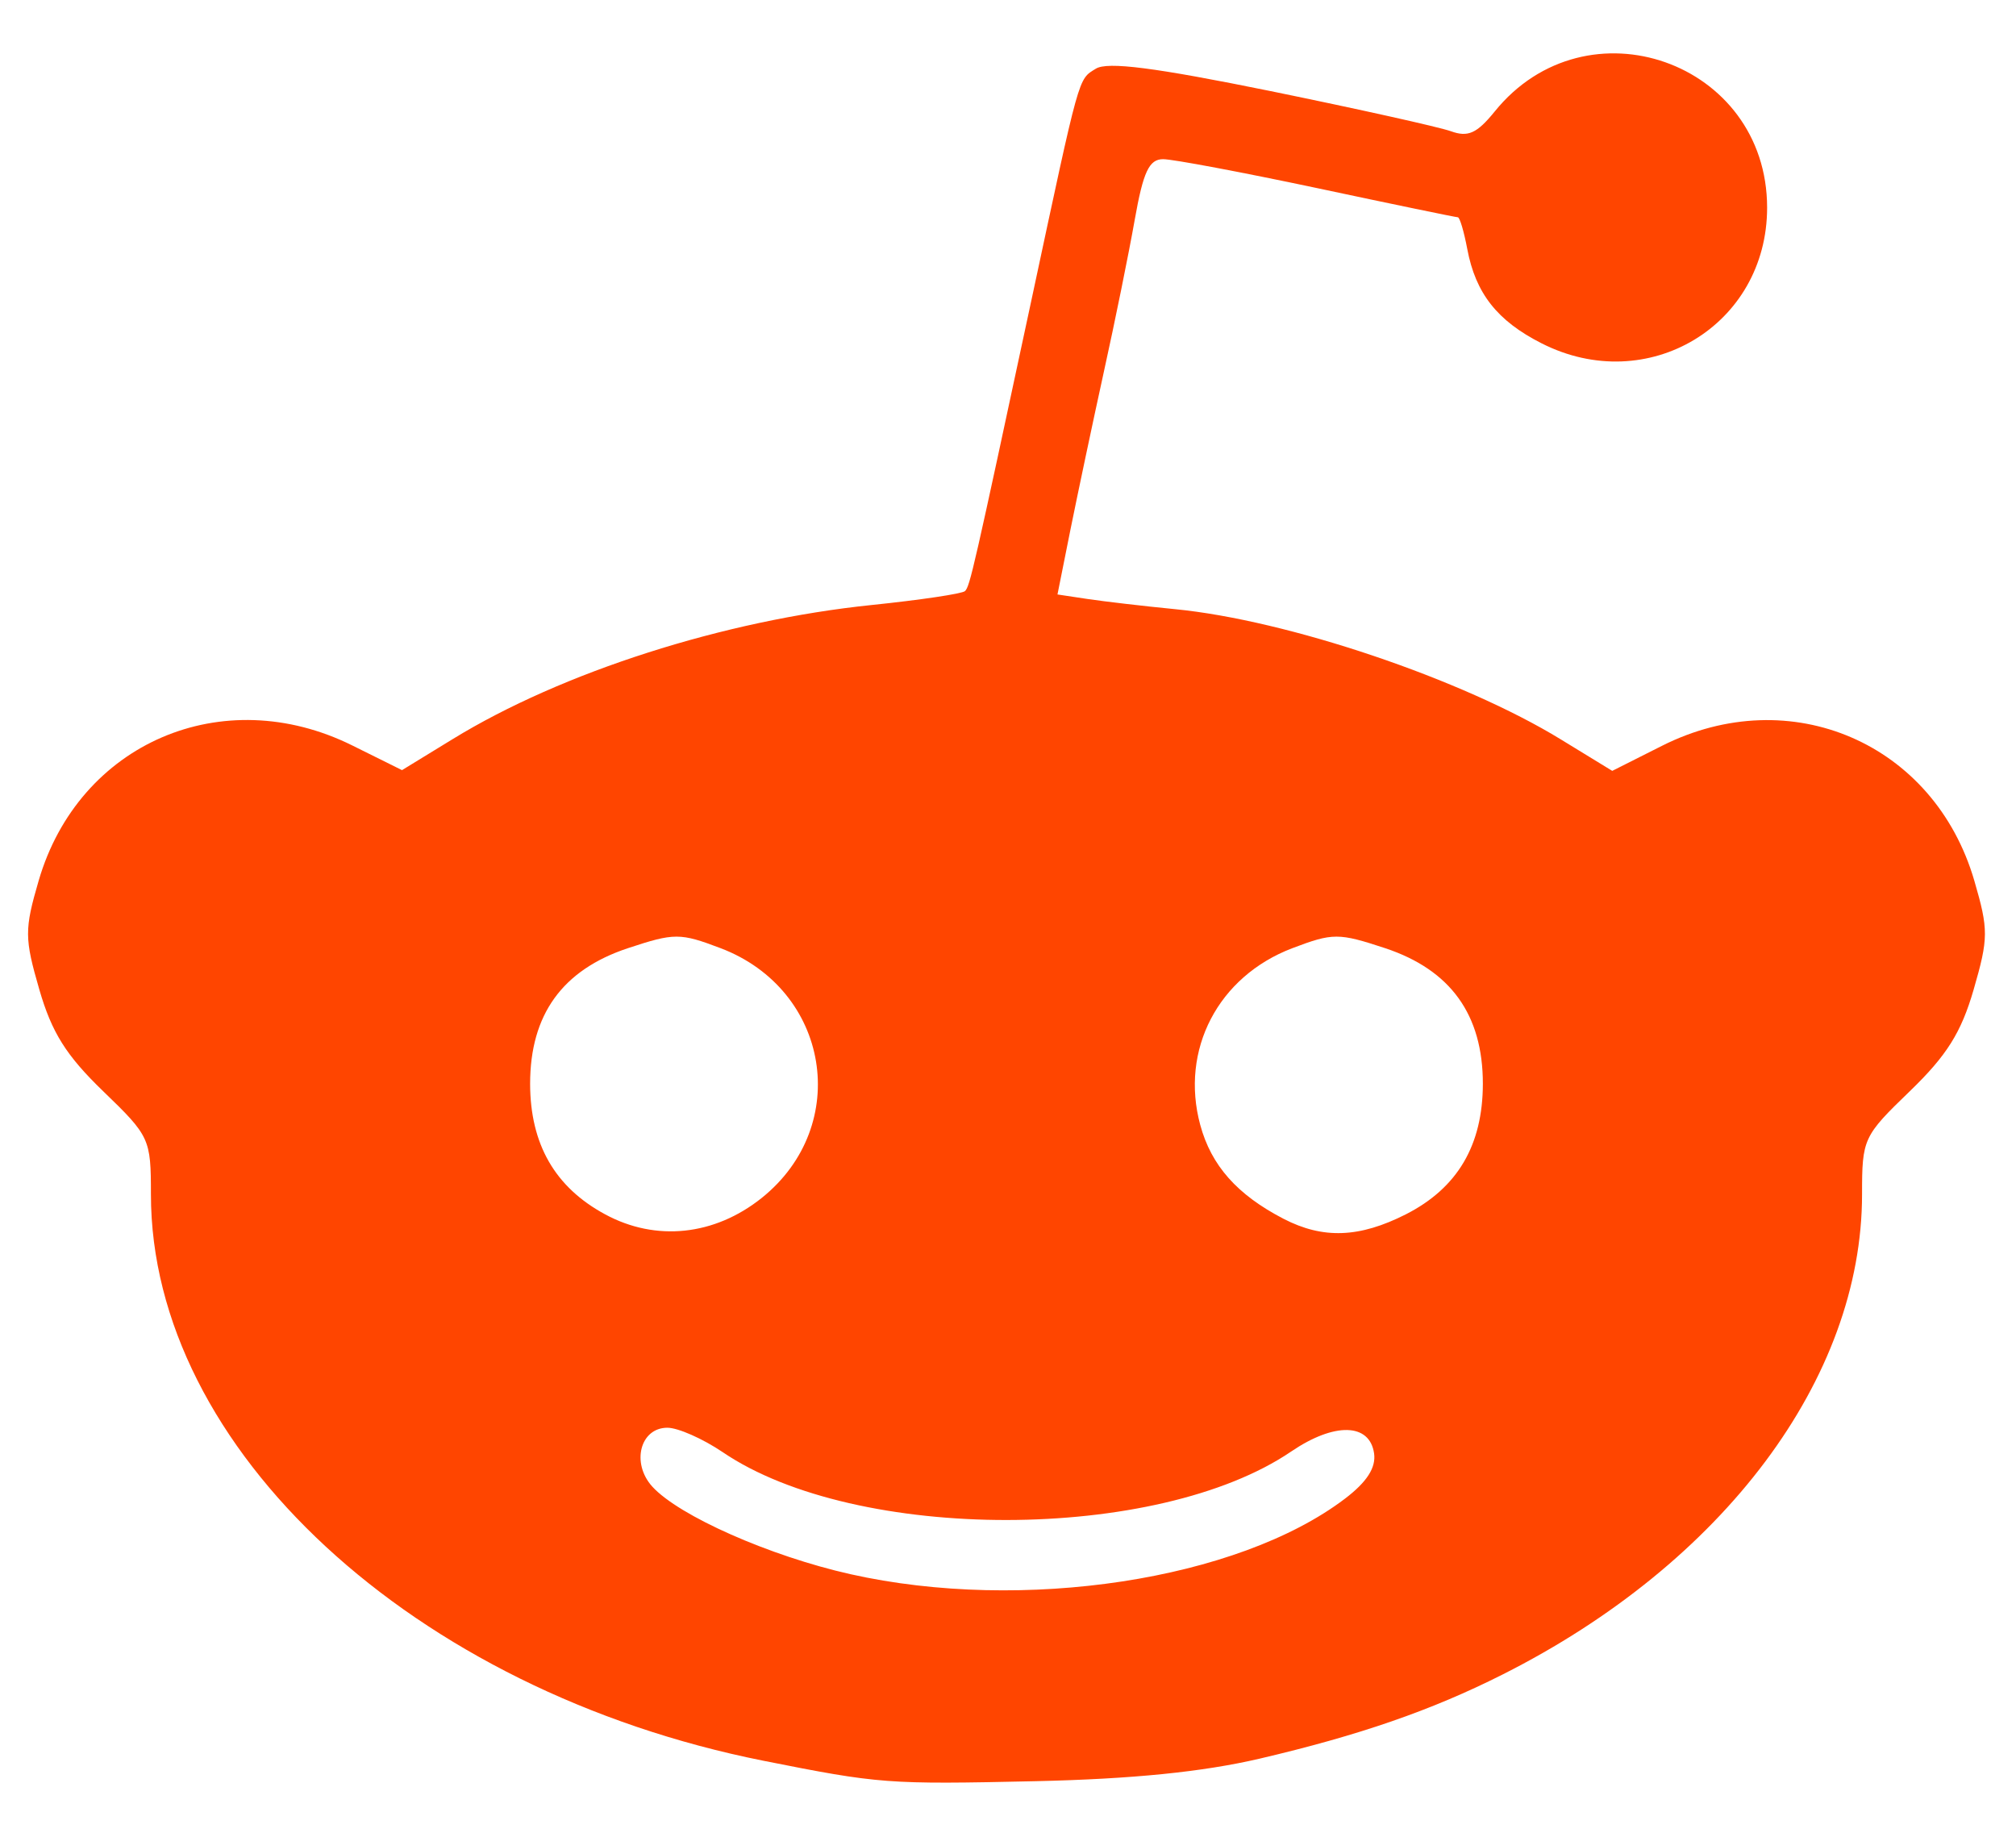 <?xml version="1.0" encoding="UTF-8"?>
<svg width="22px" height="20px" viewBox="0 0 22 20" version="1.1" xmlns="http://www.w3.org/2000/svg" xmlns:xlink="http://www.w3.org/1999/xlink">
    <!-- Generator: Sketch 48.2 (47327) - http://www.bohemiancoding.com/sketch -->
    <title>Reddit_icon</title>
    <desc>Created with Sketch.</desc>
    <defs></defs>
    <g id="Article-page---2" stroke="none" stroke-width="1" fill="none" fill-rule="evenodd" transform="translate(-976, -6688)">
        <g id="share" transform="translate(784, 6688)" fill="#FF4500" fill-rule="nonzero">
            <g id="social-media" transform="translate(96, 0)">
                <g id="Reddit_icon" transform="translate(96, 0)">
                    <g id="layer3" transform="translate(0.224, 0.531)">
                        <path d="M13.518,18.661 C14.608,18.406 15.398,18.133 16.173,17.742 C18.586,16.527 20.096,14.509 20.096,12.502 C20.096,11.895 20.109,11.867 20.617,11.377 C21.02,10.988 21.178,10.737 21.314,10.267 C21.476,9.707 21.477,9.614 21.321,9.079 C20.883,7.578 19.315,6.901 17.912,7.608 L17.37,7.881 L16.811,7.539 C15.737,6.88 13.826,6.235 12.594,6.116 C12.256,6.083 11.83,6.033 11.648,6.006 L11.316,5.956 L11.458,5.246 C11.537,4.855 11.7,4.083 11.821,3.531 C11.943,2.979 12.095,2.23 12.159,1.867 C12.252,1.342 12.316,1.206 12.469,1.206 C12.575,1.206 13.334,1.349 14.155,1.523 C14.976,1.698 15.664,1.84 15.685,1.84 C15.706,1.84 15.752,1.996 15.788,2.187 C15.879,2.67 16.115,2.97 16.598,3.215 C17.756,3.804 19.06,3.02 19.06,1.735 C19.06,0.142 17.088,-0.553 16.087,0.686 C15.893,0.925 15.796,0.969 15.609,0.901 C15.48,0.855 14.595,0.658 13.641,0.463 C12.378,0.206 11.86,0.139 11.734,0.219 C11.54,0.34 11.565,0.251 11.033,2.738 C10.399,5.697 10.361,5.865 10.307,5.919 C10.278,5.948 9.82,6.016 9.289,6.071 C7.678,6.237 5.908,6.803 4.715,7.535 L4.163,7.873 L3.621,7.604 C2.206,6.902 0.636,7.578 0.198,9.079 C0.042,9.614 0.043,9.707 0.205,10.267 C0.341,10.737 0.499,10.988 0.902,11.377 C1.41,11.867 1.423,11.895 1.423,12.502 C1.423,15.275 4.285,17.921 8.107,18.683 C9.373,18.935 9.459,18.942 11.078,18.906 C12.136,18.882 12.898,18.805 13.518,18.661 Z M9.056,16.647 C8.178,16.45 7.185,16.011 6.894,15.691 C6.662,15.435 6.762,15.049 7.059,15.049 C7.175,15.049 7.446,15.169 7.662,15.315 C9.119,16.306 12.406,16.302 13.867,15.308 C14.338,14.988 14.723,14.997 14.771,15.329 C14.793,15.485 14.693,15.641 14.452,15.824 C13.284,16.711 10.939,17.069 9.056,16.647 L9.056,16.647 Z M6.379,12.72 C5.832,12.425 5.562,11.954 5.561,11.296 C5.561,10.541 5.913,10.053 6.628,9.816 C7.136,9.648 7.197,9.648 7.64,9.816 C8.831,10.269 9.075,11.75 8.089,12.541 C7.574,12.953 6.934,13.021 6.379,12.72 Z M13.783,12.769 C13.277,12.507 12.994,12.188 12.874,11.745 C12.652,10.925 13.069,10.124 13.879,9.816 C14.322,9.648 14.383,9.648 14.892,9.816 C15.606,10.053 15.958,10.541 15.958,11.296 C15.957,11.966 15.682,12.433 15.118,12.72 C14.611,12.977 14.214,12.992 13.783,12.769 Z" id="path4245-1"></path>
                    </g>
                </g>
            </g>
        </g>
    </g>
</svg>
